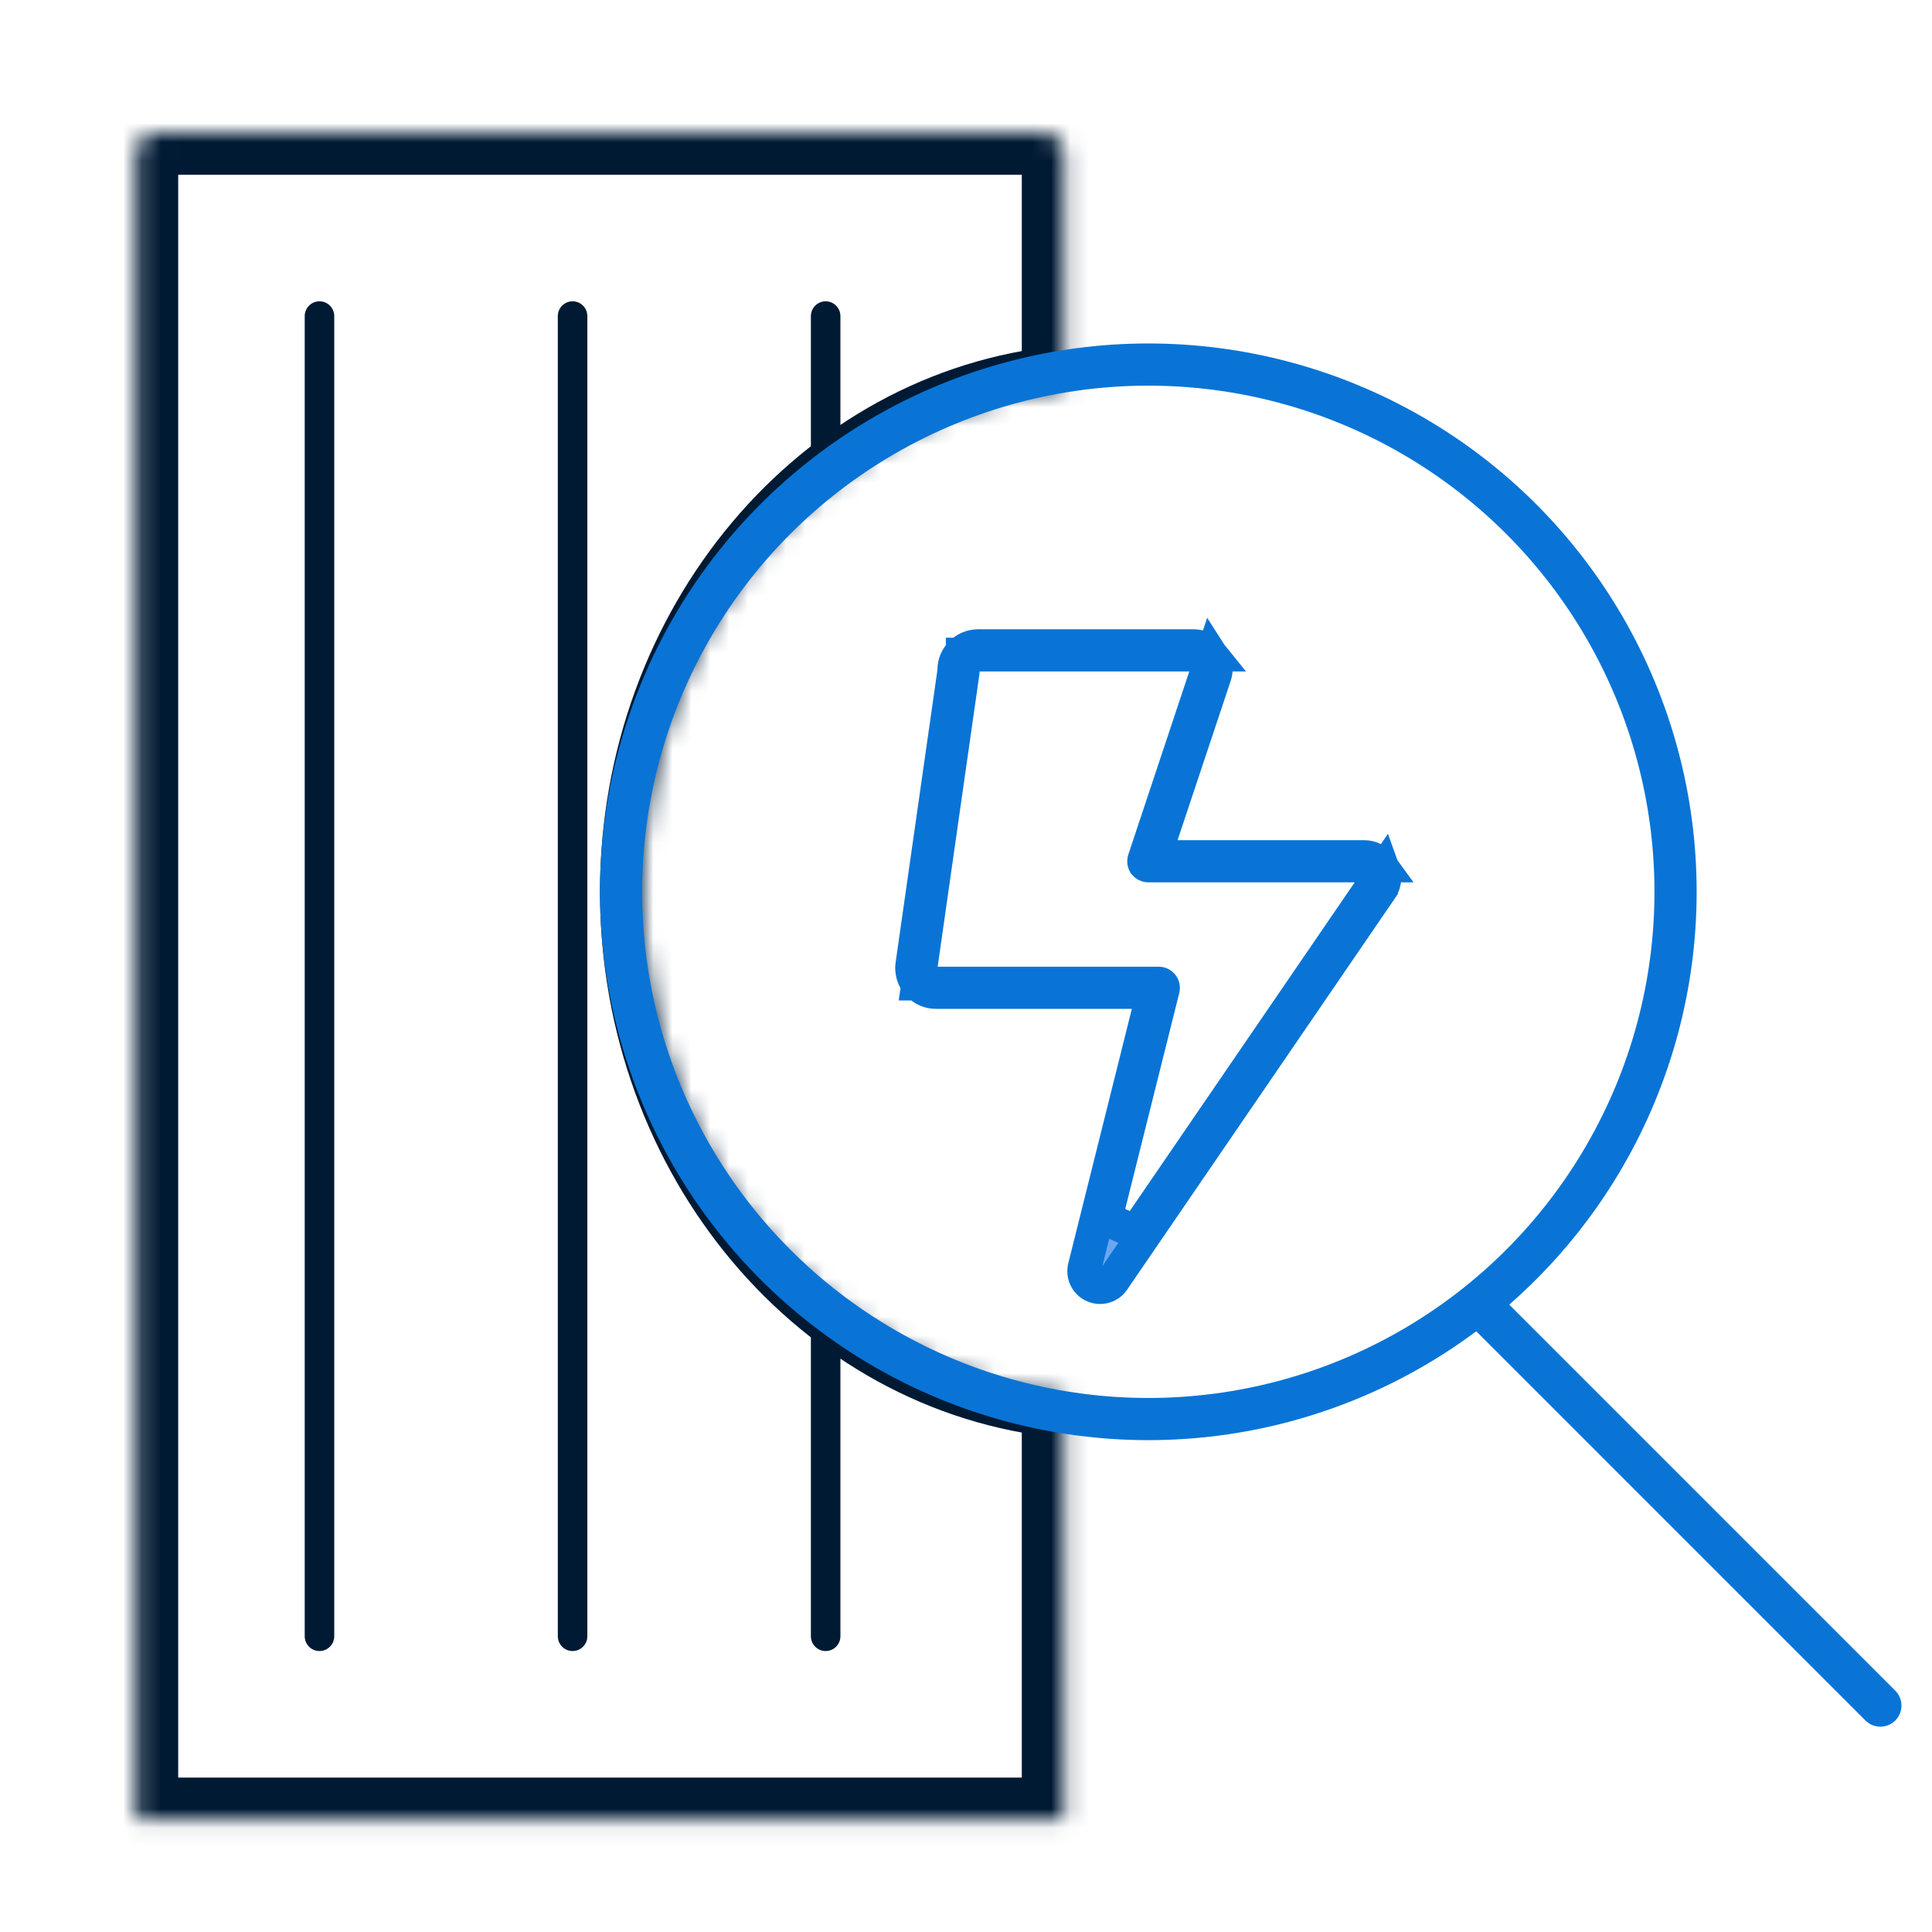 <svg width="102" height="102" viewBox="0 0 102 102" fill="none" xmlns="http://www.w3.org/2000/svg">
<mask id="path-1-inside-1_198_457" fill="white">
<path fill-rule="evenodd" clip-rule="evenodd" d="M8.295 7C7.68 7 7.182 7.498 7.182 8.113V96.074H56.172V73.697C43.688 72.469 33.904 61.023 33.904 47.083C33.904 33.144 43.688 21.697 56.172 20.47V8.113C56.172 7.498 55.674 7 55.059 7H8.295Z"/>
</mask>
<path d="M7.182 96.074H4.955V98.301H7.182V96.074ZM56.172 96.074V98.301H58.399V96.074H56.172ZM56.172 73.697H58.399V71.678L56.39 71.481L56.172 73.697ZM56.172 20.47L56.39 22.686L58.399 22.489V20.47H56.172ZM9.408 8.113C9.408 8.728 8.91 9.227 8.295 9.227V4.773C6.45 4.773 4.955 6.269 4.955 8.113H9.408ZM9.408 96.074V8.113H4.955V96.074H9.408ZM56.172 93.847H7.182V98.301H56.172V93.847ZM53.946 73.697V96.074H58.399V73.697H53.946ZM56.39 71.481C45.188 70.379 36.131 60.026 36.131 47.083H31.677C31.677 62.019 42.187 74.559 55.955 75.913L56.39 71.481ZM36.131 47.083C36.131 34.14 45.188 23.788 56.39 22.686L55.955 18.254C42.187 19.607 31.677 32.148 31.677 47.083H36.131ZM53.946 8.113V20.47H58.399V8.113H53.946ZM55.059 9.227C54.444 9.227 53.946 8.728 53.946 8.113H58.399C58.399 6.269 56.904 4.773 55.059 4.773V9.227ZM8.295 9.227H55.059V4.773H8.295V9.227Z" fill="#001A33" mask="url(#path-1-inside-1_198_457)"/>
<line x1="78.581" y1="69.352" x2="99.274" y2="90.046" stroke="#0974D6" stroke-width="2.227" stroke-linecap="round"/>
<line x1="16.867" y1="16.687" x2="16.867" y2="86.387" stroke="#001A33" stroke-width="1.559" stroke-linecap="round"/>
<line x1="30.229" y1="16.687" x2="30.229" y2="86.387" stroke="#001A33" stroke-width="1.559" stroke-linecap="round"/>
<line x1="43.59" y1="16.687" x2="43.59" y2="24.035" stroke="#001A33" stroke-width="1.559" stroke-linecap="round"/>
<line x1="43.59" y1="70.131" x2="43.59" y2="86.387" stroke="#001A33" stroke-width="1.559" stroke-linecap="round"/>
<circle cx="60.625" cy="47.083" r="27.836" stroke="#0974D6" stroke-width="2.227"/>
<path d="M50.372 35.498L50.381 35.436V35.373C50.381 34.676 50.948 34.113 51.641 34.113H63.005C63.381 34.113 63.715 34.286 63.932 34.558H62.789H51.717H50.827V35.449C50.827 35.471 50.825 35.495 50.82 35.519L50.817 35.536L50.815 35.553L48.623 50.911L48.477 51.928H49.504H61.181C61.247 51.928 61.313 51.96 61.352 52.011C61.4 52.073 61.412 52.142 61.396 52.206L58.362 64.335L59.961 65.054L72.257 47.086L73.032 45.955C73.073 46.068 73.095 46.191 73.095 46.319C73.095 46.536 73.031 46.744 72.909 46.923C72.909 46.923 72.909 46.924 72.909 46.924L58.769 67.59L58.767 67.594C58.616 67.817 58.359 67.954 58.078 67.954C57.533 67.954 57.133 67.444 57.265 66.91C57.265 66.91 57.265 66.909 57.265 66.909L60.619 53.48L60.895 52.373H59.755H49.414C48.723 52.373 48.154 51.805 48.154 51.114C48.154 51.053 48.158 50.996 48.167 50.929L50.372 35.498ZM63.634 35.73L63.995 34.646C64.117 34.833 64.188 35.056 64.188 35.296C64.188 35.427 64.167 35.554 64.129 35.668L61.325 44.075L60.934 45.247H62.17H72.023C72.383 45.247 72.7 45.422 72.894 45.693H71.522H60.625C60.555 45.693 60.481 45.655 60.439 45.598C60.406 45.553 60.389 45.478 60.413 45.4C60.413 45.4 60.414 45.399 60.414 45.398L63.634 35.73Z" fill="#6BA6F1" stroke="#0974D6" stroke-width="1.781"/>
</svg>
